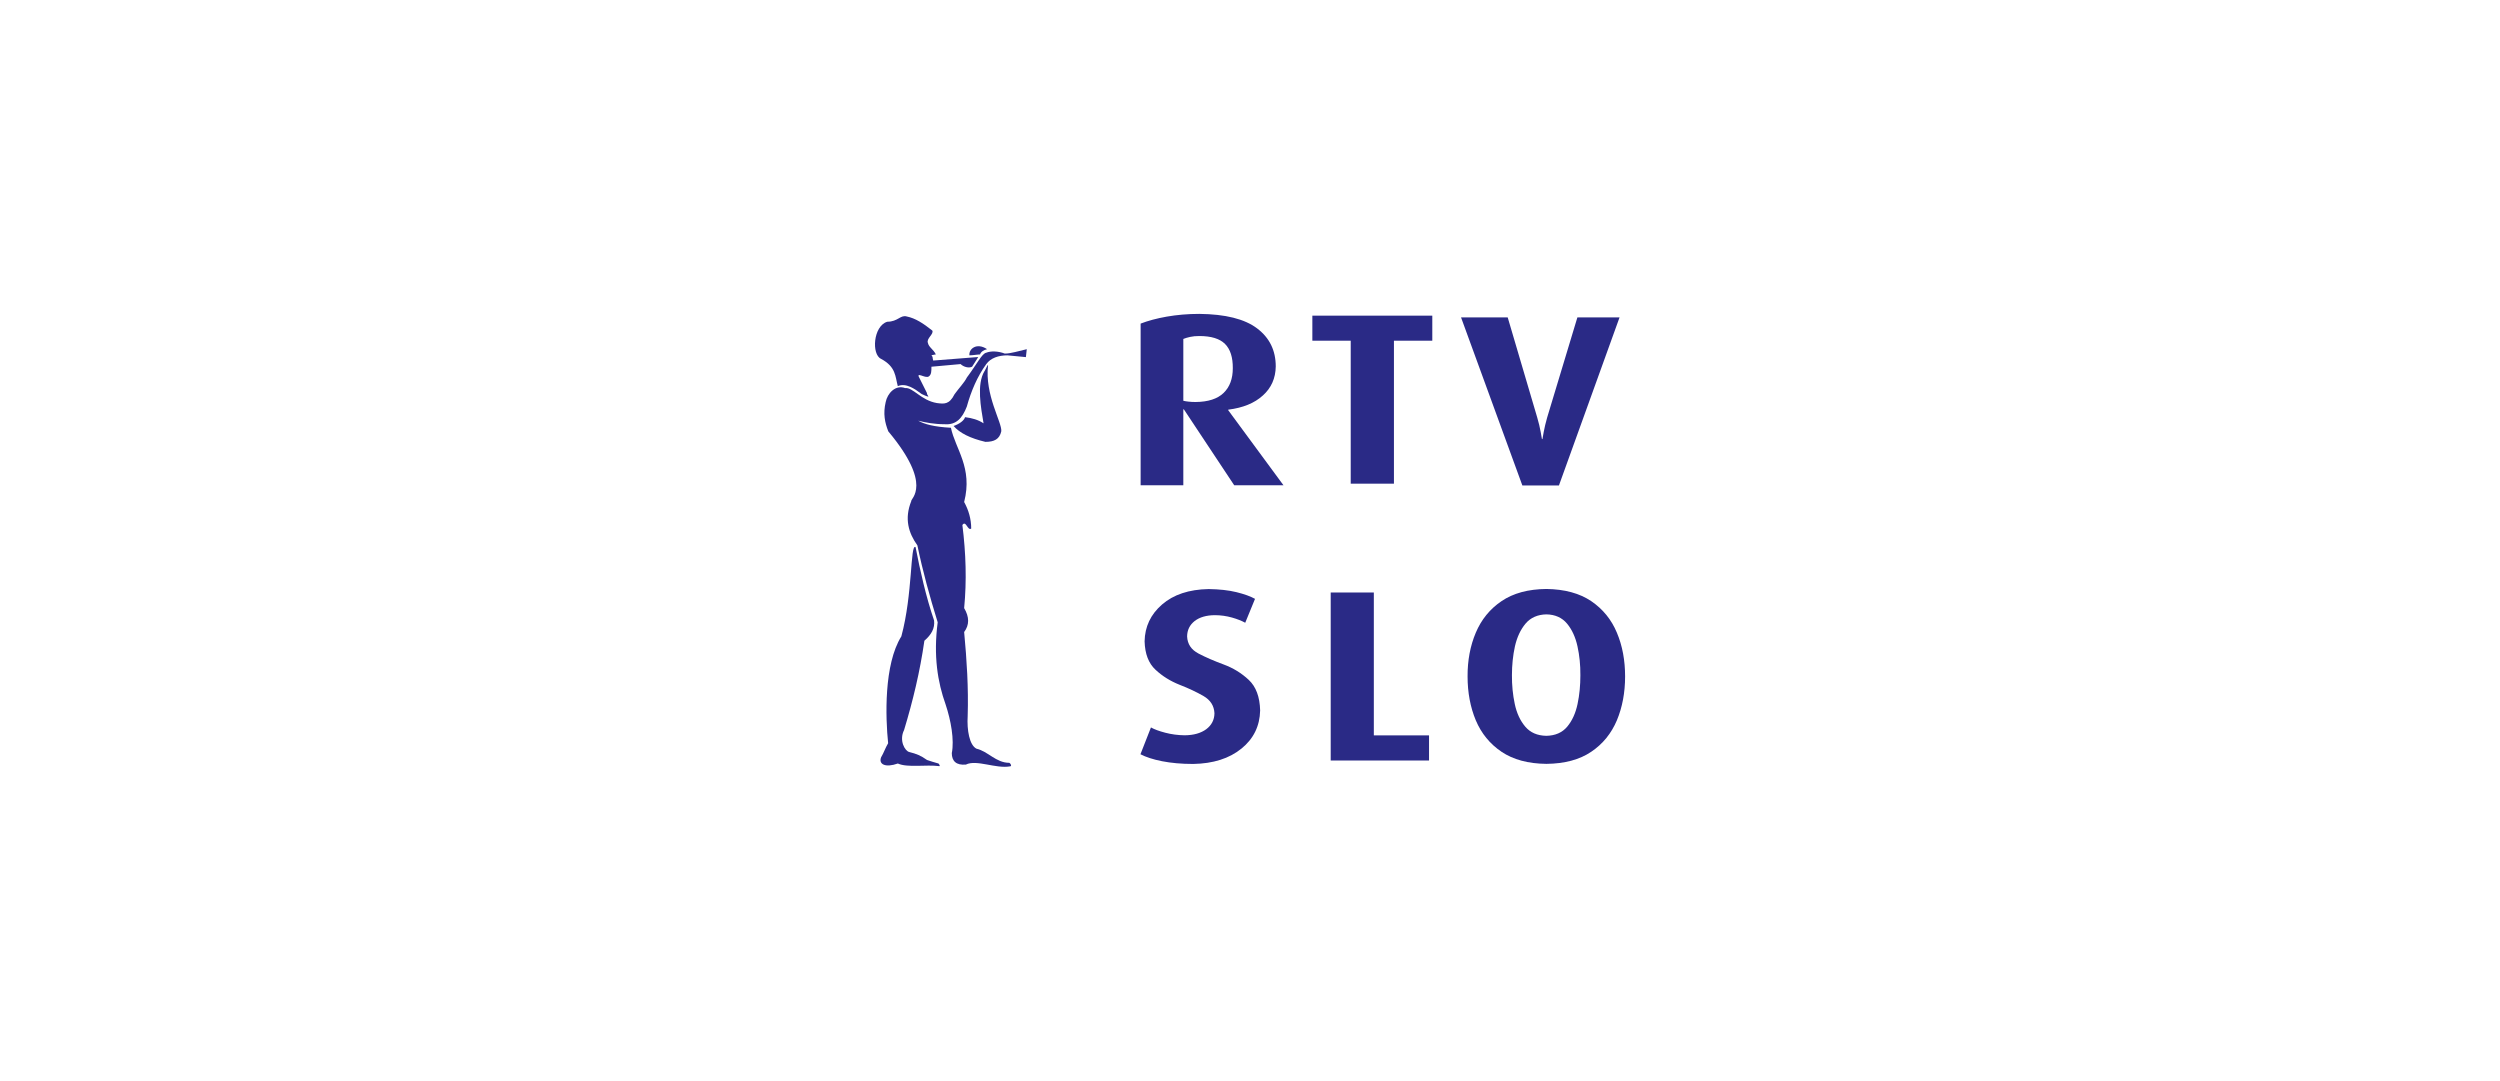 <?xml version="1.0" encoding="UTF-8"?><svg id="a" xmlns="http://www.w3.org/2000/svg" width="283.46" height="122.54" viewBox="0 0 283.46 122.54"><path d="M139.78,41.75c0,1.19-.34,2.12-1.04,2.8-.69.67-1.75,1.02-3.18,1.03-.28,0-.54-.01-.78-.04-.24-.02-.44-.06-.61-.1v-7.01c.21-.09.46-.16.77-.23.3-.07.65-.1,1.04-.1,1.35,0,2.32.3,2.92.9.6.6.89,1.52.88,2.75ZM145.54,55.04l-6.28-8.53v-.06c1.67-.21,2.98-.74,3.93-1.61.96-.86,1.44-1.96,1.46-3.29,0-1.81-.7-3.25-2.12-4.32-1.42-1.07-3.6-1.61-6.55-1.64-1.31,0-2.54.11-3.69.31-1.14.2-2.13.47-2.96.79v18.33h4.84v-8.61h.06l5.71,8.61h5.59Z" style="fill:#2a2a86; fill-rule:evenodd;"/><polygon points="162.4 38.63 162.4 35.79 148.8 35.79 148.8 38.63 153.15 38.63 153.15 54.84 158.05 54.84 158.05 38.63 162.4 38.63" style="fill:#2a2a86; fill-rule:evenodd;"/><path d="M183.64,35.99h-4.79l-3.43,11.36c-.17.6-.3,1.15-.39,1.64-.09.5-.14.76-.14.79h-.06s-.05-.3-.14-.8-.22-1.05-.39-1.63l-3.35-11.36h-5.29l6.95,19.05h4.15l6.87-19.05Z" style="fill:#2a2a86; fill-rule:evenodd;"/><path d="M142.88,80.55c-.04-1.54-.47-2.69-1.29-3.46-.82-.77-1.77-1.35-2.85-1.75s-2.03-.81-2.85-1.24c-.82-.43-1.25-1.07-1.29-1.94.01-.73.3-1.31.86-1.75.56-.43,1.32-.65,2.27-.66.7,0,1.35.1,1.96.27.6.17,1.1.37,1.5.59l1.11-2.71c-.52-.29-1.22-.54-2.11-.76-.89-.22-1.94-.33-3.15-.35-2.23.04-3.99.63-5.28,1.75-1.29,1.12-1.95,2.51-1.98,4.18.04,1.42.45,2.49,1.24,3.22.78.73,1.69,1.29,2.72,1.7,1.03.4,1.94.83,2.72,1.28.78.45,1.2,1.1,1.24,1.95-.01.76-.33,1.36-.93,1.81-.61.45-1.42.68-2.45.69-.77-.01-1.5-.11-2.19-.29-.69-.18-1.24-.38-1.63-.6l-1.19,3.04c.62.32,1.43.59,2.45.79,1.02.2,2.19.31,3.53.31,2.27-.04,4.09-.62,5.47-1.74,1.38-1.12,2.08-2.56,2.12-4.32Z" style="fill:#2a2a86; fill-rule:evenodd;"/><polygon points="162.03 86.23 162.03 83.38 155.77 83.38 155.77 67.18 150.88 67.18 150.88 86.23 162.03 86.23" style="fill:#2a2a86; fill-rule:evenodd;"/><path d="M179.19,76.56c0,1.13-.1,2.22-.32,3.26-.22,1.04-.61,1.9-1.17,2.57-.56.67-1.35,1.02-2.37,1.04-1.03-.02-1.82-.37-2.39-1.04-.57-.67-.97-1.53-1.19-2.57s-.33-2.13-.32-3.26c0-1.14.11-2.23.34-3.28.24-1.05.64-1.9,1.21-2.58.57-.67,1.36-1.02,2.36-1.04.99.02,1.77.37,2.33,1.04.56.67.96,1.53,1.19,2.58.23,1.04.34,2.14.33,3.28ZM184.26,76.7c0-1.81-.3-3.47-.93-4.96-.62-1.49-1.59-2.68-2.91-3.58-1.32-.89-3.01-1.35-5.08-1.38-2.07.02-3.77.48-5.09,1.38-1.32.89-2.29,2.09-2.92,3.58-.63,1.49-.94,3.14-.93,4.96,0,1.82.31,3.48.93,4.97.63,1.49,1.6,2.68,2.92,3.57,1.32.89,3.02,1.35,5.09,1.37,2.07-.02,3.77-.48,5.08-1.37,1.32-.89,2.28-2.08,2.91-3.57.62-1.49.93-3.15.93-4.97Z" style="fill:#2a2a86; fill-rule:evenodd;"/><path d="M101.8,43.8c-.3-1.1-.2-2.2-1.9-3.11-1.1-.5-.9-3.71.7-4.21,1.2,0,1.5-.8,2.2-.6,1,.2,1.9.8,2.91,1.6.2.4-.7.9-.5,1.4.1.5.6.7.9,1.3l-.5.1c.2.2.1.3.2.6l5.11-.4-.7,1.1c-.4.2-1,0-1.3-.3l-3.31.3c0,.5,0,.9-.3,1.1-.4.3-1.6-.7-1,.3l.8,1.6c-.1.2.7.7-.6.1-.8-.6-1.8-1.3-2.71-.9Z" style="fill:#2a2a86; fill-rule:evenodd;"/><path d="M116.43,39.59c-.9.2-1.8.5-2.5.5-.8-.3-1.6-.3-2.1-.1-.5.1-1,1.2-2.2,2.81-.3.6-.9,1.2-1.4,1.9-.6,1.2-1.2,1.1-2,1-1.8-.3-2.71-1.8-3.61-1.7-1.1-.4-2,.6-2.2,1.6-.3,1.3-.1,2.3.3,3.31,5.11,6.11,2.5,7.62,2.6,7.92-.8,2-.3,3.61.7,5.01.6,2.91,1.4,5.81,2.3,8.72-.5,3.81,0,6.81.9,9.32.6,1.8,1,4.01.7,5.51,0,.9.5,1.4,1.6,1.3,1.2-.6,3.41.5,5.01.2.2,0,.1-.3-.1-.4-1.5,0-2.4-1.3-3.71-1.6-.8-.4-1.1-2.1-1-3.71.1-3.21-.1-6.31-.4-9.52.6-.8.6-1.7,0-2.71.3-3.11.2-6.21-.2-9.42.4-.6.6.7,1,.4,0-1.1-.3-2.1-.8-3.01,1-3.91-1-6.01-1.5-8.42-1.9-.1-3.01-.4-3.71-.8.8.2,1.8.4,3.01.4,1.3.1,2-.7,2.5-2,.5-1.8,1.2-3.41,2.2-4.81.5-.7,1.4-1,2.4-1l2.1.2.1-.9Z" style="fill:#2a2a86; fill-rule:evenodd;"/><path d="M111.62,42.09c-.9,1.5-.4,4.11-.1,5.91-.6-.4-1.3-.6-2.1-.7-.1.4-.7.8-1.3,1,.7.8,1.9,1.4,3.61,1.8,1,0,1.6-.3,1.8-1.2.1-1-1.9-4.11-1.5-7.51,0-.1-.2.3-.4.7Z" style="fill:#2a2a86; fill-rule:evenodd;"/><path d="M111.92,39.59c-1.2-.8-2.1,0-2,.7.4,0,.9-.1,1.2-.1.1-.3.4-.5.8-.6Z" style="fill:#2a2a86; fill-rule:evenodd;"/><path d="M103.81,62.03c.5,2.6,1.2,5.71,2.1,8.32.1.9-.3,1.6-1.1,2.3-.5,3.51-1.3,6.81-2.3,10.12-.6,1.2.1,2.4.6,2.5.8.2,1.3.4,2,.9.3.1.9.3,1.3.4.1.1.2.3.1.3-1.5-.2-3.61.2-4.71-.3-1.4.5-2.2.1-1.9-.7.3-.5.5-1.1.8-1.6-.3-2.91-.5-8.92,1.5-12.12,1.3-4.81,1-10.52,1.6-10.12Z" style="fill:#2a2a86; fill-rule:evenodd;"/></svg>